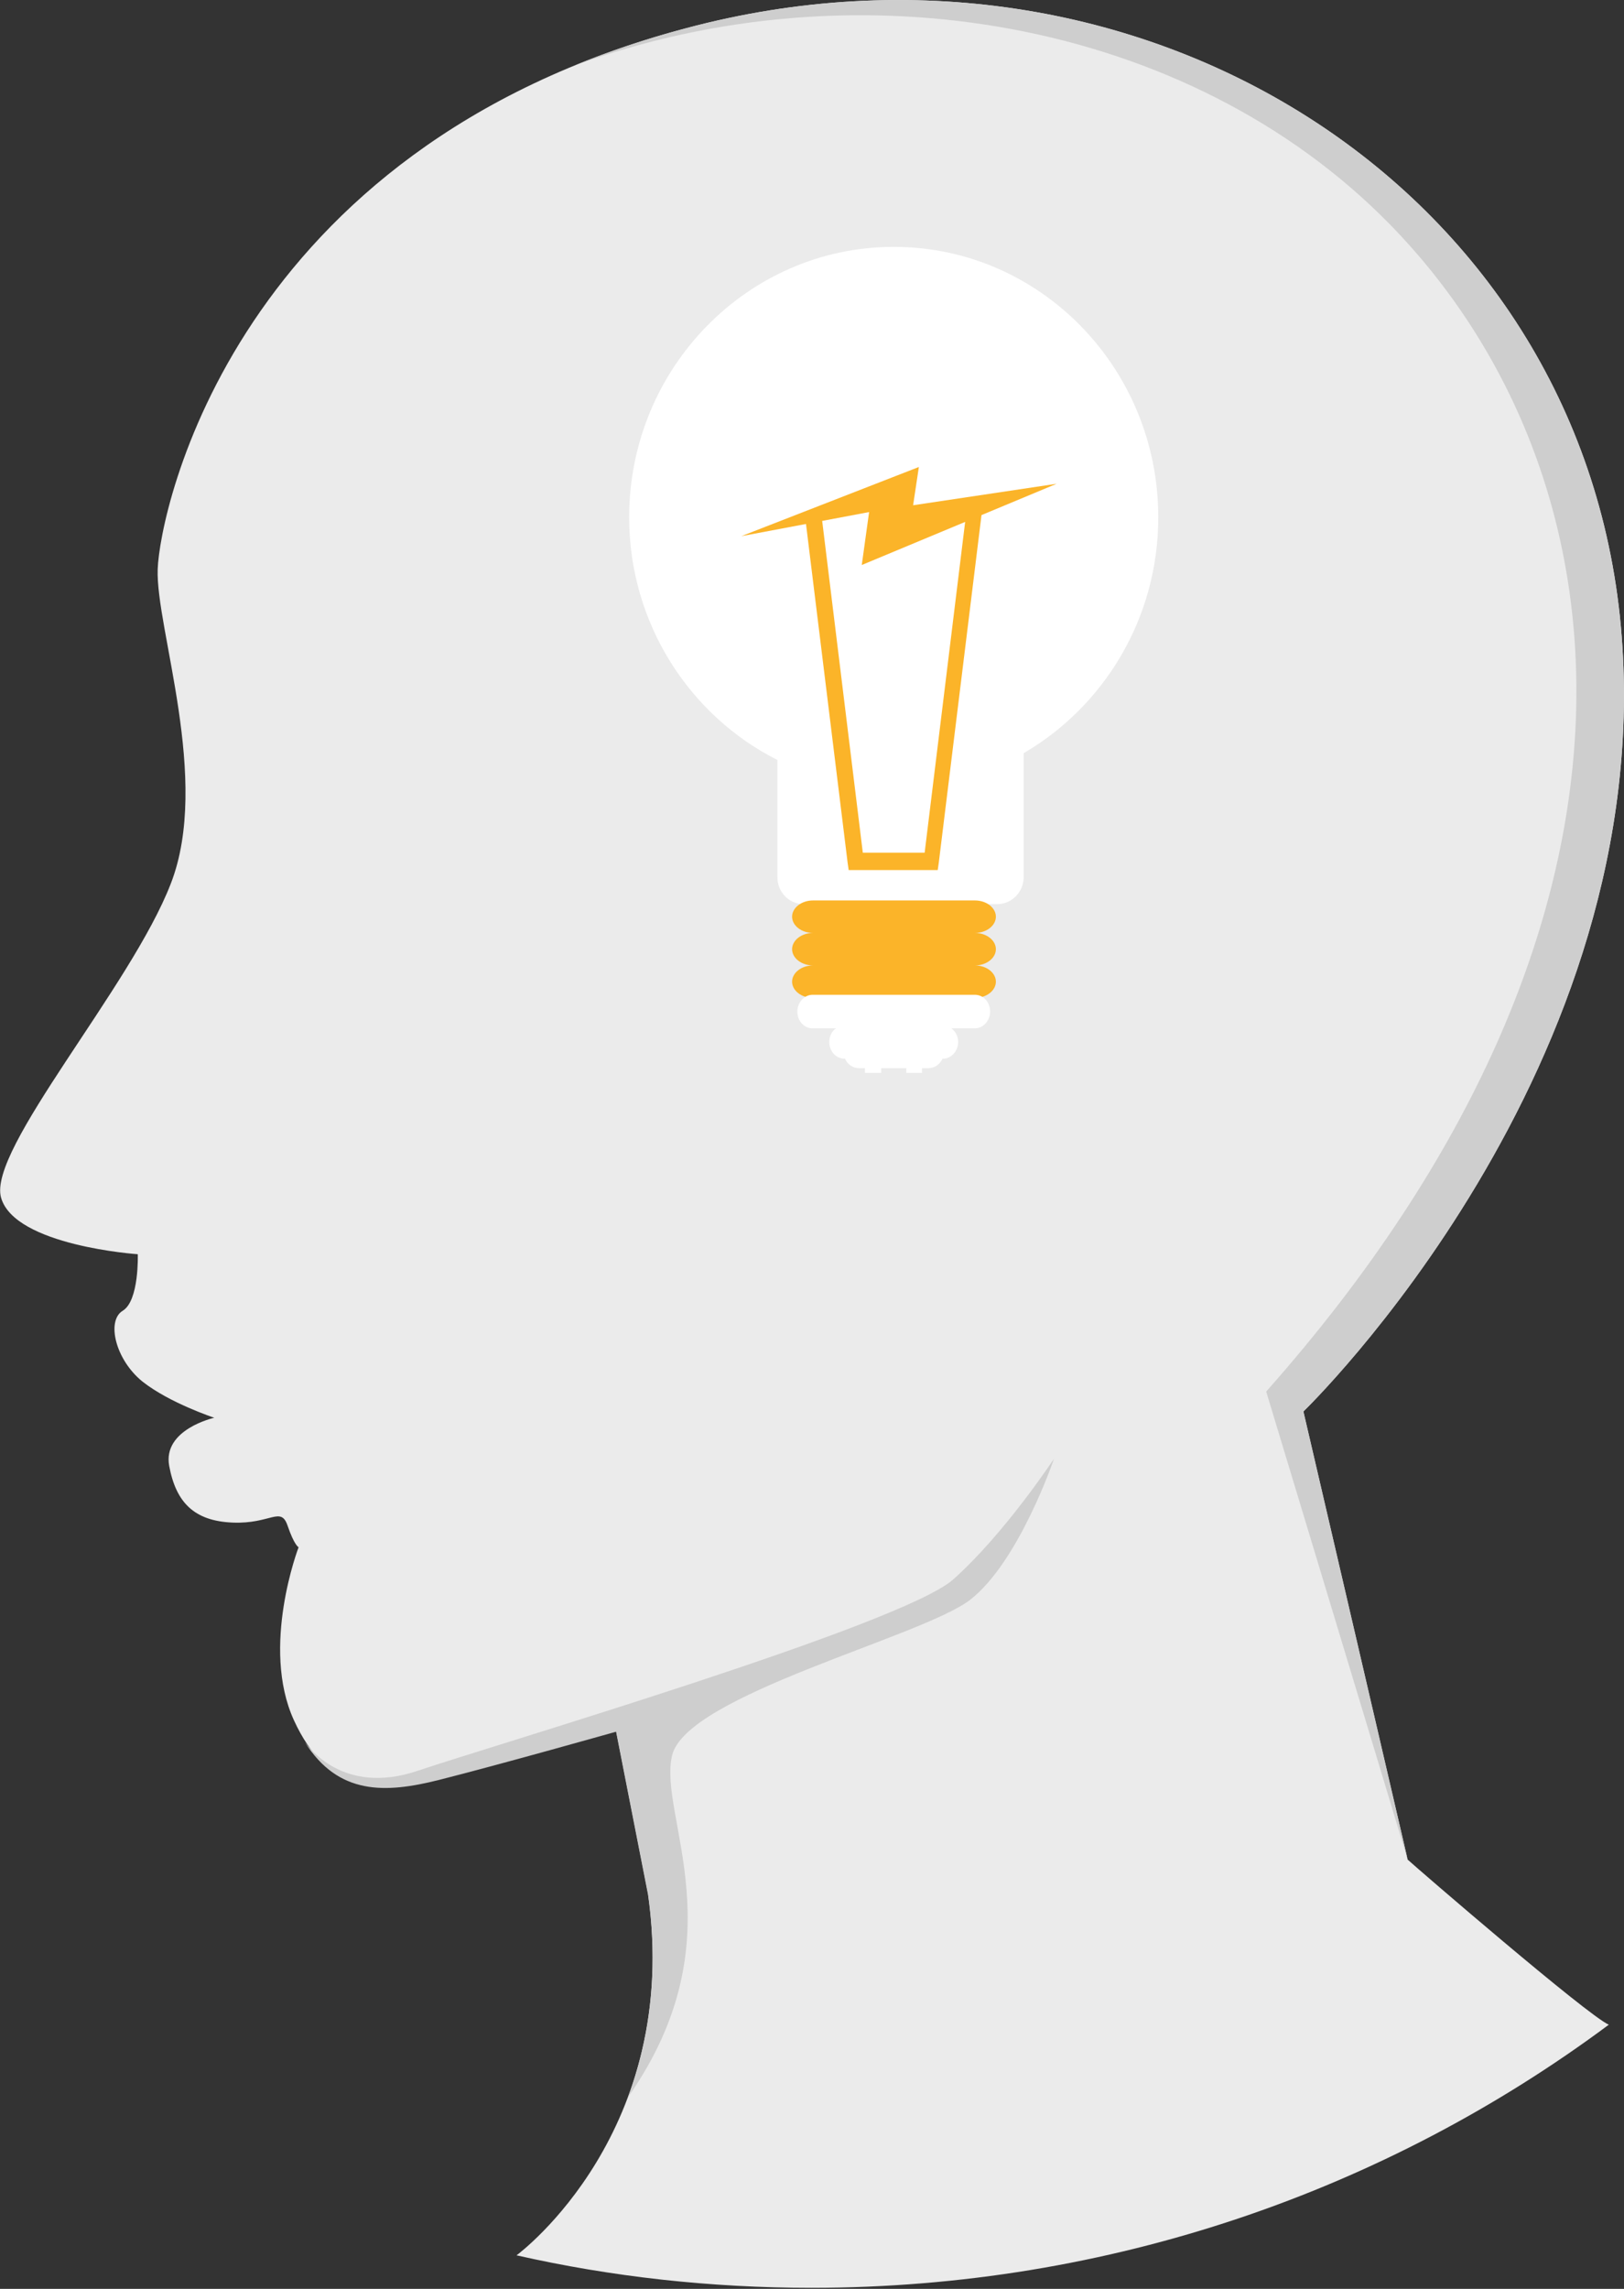 <?xml version="1.0" encoding="utf-8"?>
<!-- Generator: Adobe Illustrator 20.1.0, SVG Export Plug-In . SVG Version: 6.00 Build 0)  -->
<svg version="1.1" xmlns="http://www.w3.org/2000/svg" xmlns:xlink="http://www.w3.org/1999/xlink" x="0px" y="0px"
	 viewBox="0 0 310 436.7" style="enable-background:new 0 0 310 436.7;" xml:space="preserve">
<rect x="0" y="0" width="310" height="436.7" fill="#333333" stroke="none"/>
<style type="text/css">
	.st0{fill:#EBEBEB;}
	.st1{fill:#CECECE;}
	.st2{fill:#FFFFFF;}
	.st3{fill:#FBB429;}
</style>
<g id="Layer_1">
</g>
<g id="Layer_1_copy">
	<path class="st0" d="M268.7,354.8l-19.9-85.5c0,0,68.2-65.7,60.6-149.8C301.7,35.3,216.9-17.6,130.9,5.4
		C44.8,28.3,30.5,97.3,30.1,108.6c-0.4,11.3,10.2,40.2,2.5,60C25,188.3-2.4,219.3,0.2,228.5c2.6,9.2,26.1,10.8,26.1,10.8
		s0.3,8.9-2.9,10.8c-3.1,1.9-1.4,9.3,3.8,13.5c5.2,4.1,13.7,6.9,13.7,6.9s-9.9,2.2-8.6,9.2c1.3,7,4.8,10.5,12.1,10.8
		c7.3,0.3,9.2-3.2,10.5,0.6c1.3,3.8,2.1,4.1,2.1,4.1s-7.3,19-0.9,33c6.4,14,16.3,14,27.7,11.2c11.5-2.9,33.8-9.2,33.8-9.2l6.1,31.1
		c6.4,45.3-24.4,68.5-25.1,69c18.1,4.1,37,6.2,56.3,6.2c57,0,109.7-18.6,152.2-50.2C303.1,384.6,270.2,356.2,268.7,354.8
		L268.7,354.8L268.7,354.8z"/>
	<g>
		<path class="st1" d="M58.2,332.4c6.4,10.1,15.3,9.8,25.6,7.2c11.5-2.9,33.8-9.2,33.8-9.2l6.1,31.1c2.2,15.4,0,28.3-3.8,38.6l0,0
			c21.3-30.4,5.6-53.6,8.4-65.2c2.8-11.5,47.4-22.5,56.8-29.6c9.4-7.2,16.1-27,16.1-27s-9.4,14.3-19.3,23.1
			c-10,8.7-87.5,31.5-102.3,36.5C65.5,342.6,58.9,333.3,58.2,332.4z"/>
		<path class="st1" d="M109.7,12.5c53.6-19.6,117.1-9,155.6,30.3c45.9,46.9,56.6,132.3-23.6,222.7l27,89.3l-19.9-85.5
			c0,0,68.2-65.7,60.6-149.8C301.7,35.3,216.9-17.6,130.9,5.4C123.3,7.4,116.2,9.8,109.7,12.5L109.7,12.5L109.7,12.5z"/>
	</g>
	<path class="st2" d="M170.6,47.1c27.9,0,50.5,23.1,50.5,51.6c0,19.3-10.4,36.1-25.7,45v23.7c0,2.8-2.3,5.1-5,5.1h-37
		c-2.8,0-5-2.3-5-5.1V145c-16.7-8.4-28.3-26-28.3-46.3C120.1,70.2,142.8,47.1,170.6,47.1L170.6,47.1z"/>
	<g>
		<path class="st3" d="M155.2,171.8h30.9c2.2,0,4,1.4,4,3.1s-1.8,3.1-4,3.1c2.2,0,4,1.4,4,3.1c0,1.7-1.8,3.1-4,3.1
			c2.2,0,4,1.4,4,3.1v0c0,1.7-1.8,3.1-4,3.1h-30.9c-2.2,0-4-1.4-4-3.1v0c0-1.7,1.8-3.1,4-3.1c-2.2,0-4-1.4-4-3.1
			c0-1.7,1.8-3.1,4-3.1c-2.2,0-4-1.4-4-3.1C151.2,173.2,153,171.8,155.2,171.8z"/>
		<path class="st3" d="M156.7,97.4l8,65.3h5.9h5.9l8-65.3l2.9,0.5l-8.2,66.7l-0.2,1.4h-1.3h-7.2h-7.2h-1.3l-0.2-1.4l-8.2-66.7
			L156.7,97.4L156.7,97.4L156.7,97.4z"/>
		<path class="st3" d="M175.4,89.1l-1.1,7.3l27.4-4.1l-37.2,15.5l1.4-10.1l-24.4,4.6L175.4,89.1L175.4,89.1L175.4,89.1z"/>
	</g>
	<path class="st2" d="M168.2,203.8v0.9h-3.1v-0.9H164c-1.2,0-2.2-0.7-2.7-1.8h-0.1c-1.6,0-2.9-1.4-2.9-3.2c0-1.1,0.5-2.1,1.3-2.6
		h-4.5c-1.6,0-2.9-1.4-2.9-3.2c0-1.7,1.3-3.2,2.9-3.2h31c1.6,0,2.9,1.4,2.9,3.2c0,1.7-1.3,3.2-2.9,3.2h-4.5c0.8,0.6,1.3,1.5,1.3,2.6
		c0,1.7-1.3,3.2-2.9,3.2h-0.1c-0.5,1.1-1.5,1.8-2.7,1.8H176v0.9H173v-0.9H168.2L168.2,203.8z"/>
</g>
</svg>
